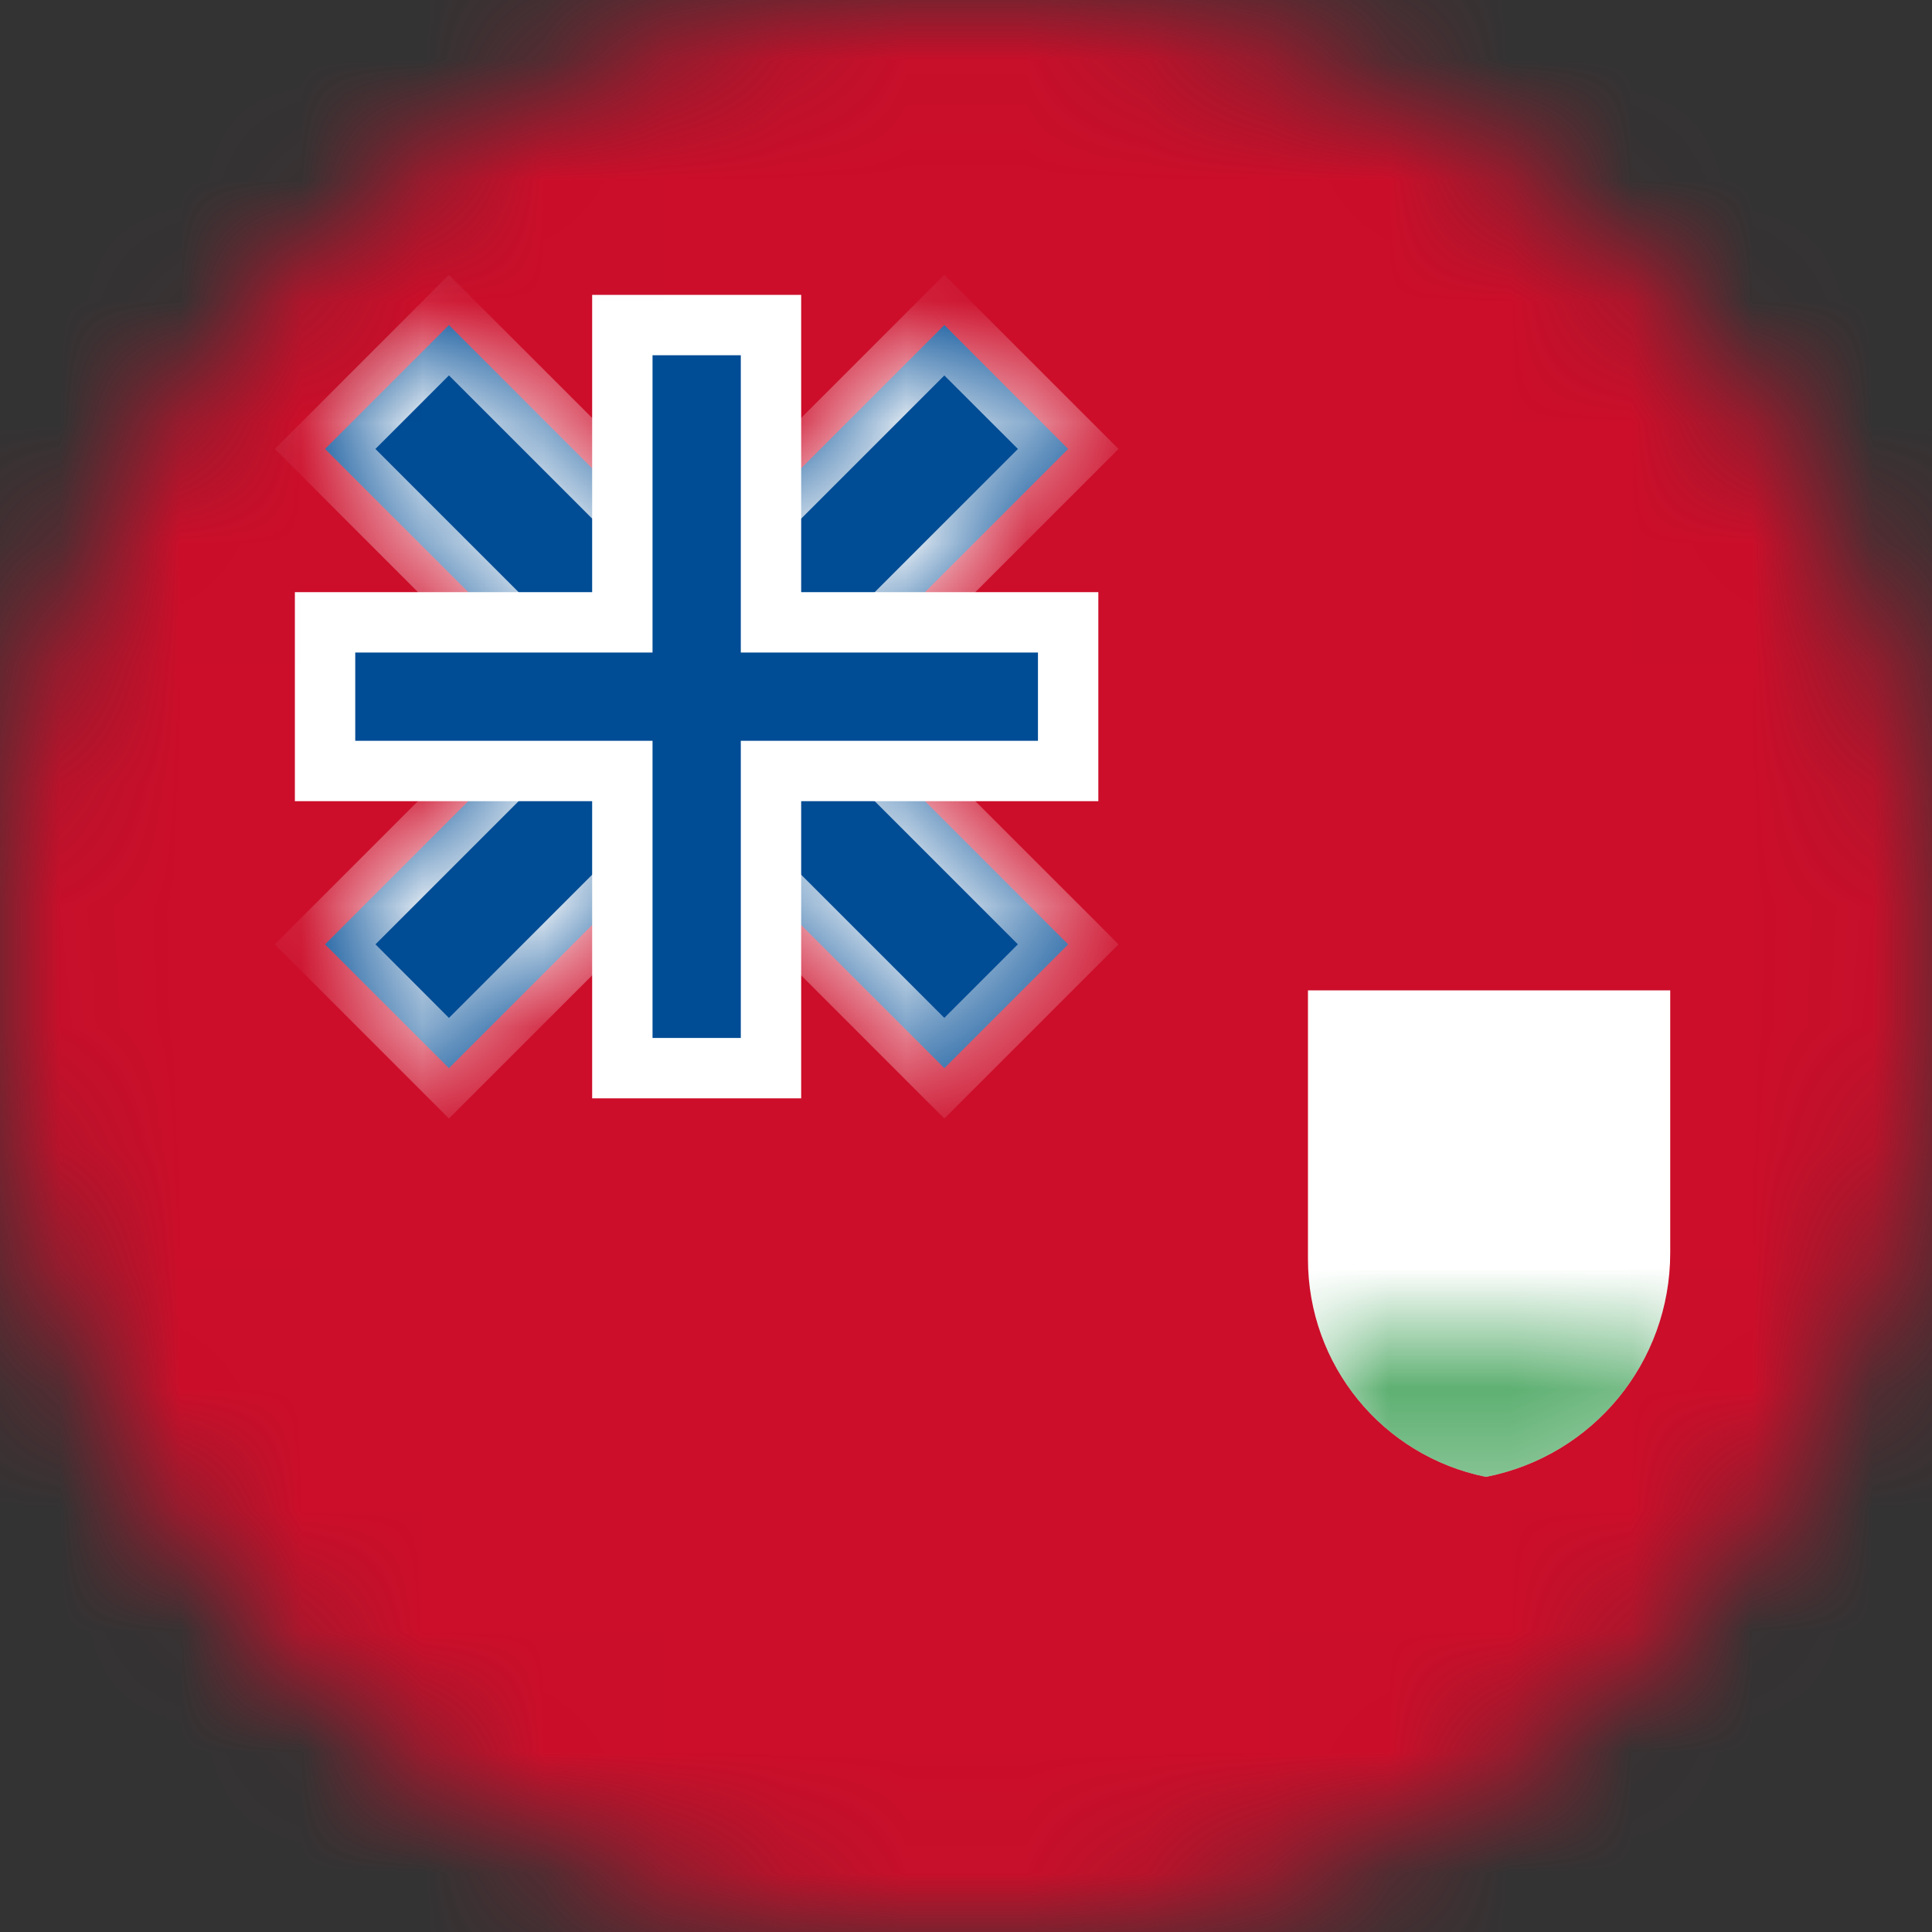 <svg width="16" height="16" viewBox="0 0 16 16" fill="none" xmlns="http://www.w3.org/2000/svg">
<rect x="0" y="0" width="16" height="16" fill="#333333" stroke="none"/>
<mask id="mask0_5040_20790" style="mask-type:alpha" maskUnits="userSpaceOnUse" x="0" y="0" width="16" height="16">
<circle cx="8" cy="8" r="8" fill="#C4C4C4"/>
<circle cx="8" cy="8" r="7.5" stroke="black" stroke-opacity="0.25"/>
</mask>
<g mask="url(#mask0_5040_20790)">
<rect y="16" width="16" height="16" transform="rotate(-90 0 16)" fill="#CC0E2A"/>
<path d="M10.832 8.202H13.832V10.377C13.832 11.281 13.193 12.057 12.306 12.231V12.231V12.231C11.448 12.057 10.832 11.303 10.832 10.428V8.202Z" fill="white"/>
<mask id="path-6-inside-1_5040_20790" fill="white">
<path fill-rule="evenodd" clip-rule="evenodd" d="M5.769 4.744L3.718 2.692L2.692 3.718L4.744 5.769L2.692 7.821L3.718 8.846L5.769 6.795L7.821 8.846L8.846 7.821L6.795 5.769L8.846 3.718L7.821 2.692L5.769 4.744Z"/>
</mask>
<path fill-rule="evenodd" clip-rule="evenodd" d="M5.769 4.744L3.718 2.692L2.692 3.718L4.744 5.769L2.692 7.821L3.718 8.846L5.769 6.795L7.821 8.846L8.846 7.821L6.795 5.769L8.846 3.718L7.821 2.692L5.769 4.744Z" fill="#004C95"/>
<path d="M3.718 2.692L3.926 2.484L3.718 2.276L3.51 2.484L3.718 2.692ZM5.769 4.744L5.561 4.952L5.769 5.16L5.978 4.952L5.769 4.744ZM2.692 3.718L2.484 3.51L2.276 3.718L2.484 3.926L2.692 3.718ZM4.744 5.769L4.952 5.978L5.16 5.769L4.952 5.561L4.744 5.769ZM2.692 7.821L2.484 7.612L2.276 7.821L2.484 8.029L2.692 7.821ZM3.718 8.846L3.51 9.055L3.718 9.263L3.926 9.055L3.718 8.846ZM5.769 6.795L5.978 6.587L5.769 6.378L5.561 6.587L5.769 6.795ZM7.821 8.846L7.612 9.055L7.821 9.263L8.029 9.055L7.821 8.846ZM8.846 7.821L9.055 8.029L9.263 7.821L9.055 7.612L8.846 7.821ZM6.795 5.769L6.587 5.561L6.378 5.769L6.587 5.978L6.795 5.769ZM8.846 3.718L9.055 3.926L9.263 3.718L9.055 3.51L8.846 3.718ZM7.821 2.692L8.029 2.484L7.821 2.276L7.612 2.484L7.821 2.692ZM3.51 2.901L5.561 4.952L5.978 4.535L3.926 2.484L3.51 2.901ZM2.901 3.926L3.926 2.901L3.51 2.484L2.484 3.51L2.901 3.926ZM4.952 5.561L2.901 3.51L2.484 3.926L4.535 5.978L4.952 5.561ZM2.901 8.029L4.952 5.978L4.535 5.561L2.484 7.612L2.901 8.029ZM3.926 8.638L2.901 7.612L2.484 8.029L3.51 9.055L3.926 8.638ZM5.561 6.587L3.51 8.638L3.926 9.055L5.978 7.003L5.561 6.587ZM8.029 8.638L5.978 6.587L5.561 7.003L7.612 9.055L8.029 8.638ZM8.638 7.612L7.612 8.638L8.029 9.055L9.055 8.029L8.638 7.612ZM6.587 5.978L8.638 8.029L9.055 7.612L7.003 5.561L6.587 5.978ZM8.638 3.51L6.587 5.561L7.003 5.978L9.055 3.926L8.638 3.51ZM7.612 2.901L8.638 3.926L9.055 3.51L8.029 2.484L7.612 2.901ZM5.978 4.952L8.029 2.901L7.612 2.484L5.561 4.535L5.978 4.952Z" fill="white" mask="url(#path-6-inside-1_5040_20790)"/>
<mask id="path-8-outside-2_5040_20790" maskUnits="userSpaceOnUse" x="1.692" y="1.692" width="8" height="8" fill="black">
<rect fill="white" x="1.692" y="1.692" width="8" height="8"/>
<path fill-rule="evenodd" clip-rule="evenodd" d="M6.385 5.154V2.692H5.154V5.154H2.692V6.385H5.154V8.846H6.385V6.385H8.846V5.154H6.385Z"/>
</mask>
<path fill-rule="evenodd" clip-rule="evenodd" d="M6.385 5.154V2.692H5.154V5.154H2.692V6.385H5.154V8.846H6.385V6.385H8.846V5.154H6.385Z" fill="#004C95"/>
<path d="M6.385 2.692H6.635V2.442H6.385V2.692ZM6.385 5.154H6.135V5.404H6.385V5.154ZM5.154 2.692V2.442H4.904V2.692H5.154ZM5.154 5.154V5.404H5.404V5.154H5.154ZM2.692 5.154V4.904H2.442V5.154H2.692ZM2.692 6.385H2.442V6.635H2.692V6.385ZM5.154 6.385H5.404V6.135H5.154V6.385ZM5.154 8.846H4.904V9.096H5.154V8.846ZM6.385 8.846V9.096H6.635V8.846H6.385ZM6.385 6.385V6.135H6.135V6.385H6.385ZM8.846 6.385V6.635H9.096V6.385H8.846ZM8.846 5.154H9.096V4.904H8.846V5.154ZM6.135 2.692V5.154H6.635V2.692H6.135ZM5.154 2.942H6.385V2.442H5.154V2.942ZM5.404 5.154V2.692H4.904V5.154H5.404ZM2.692 5.404H5.154V4.904H2.692V5.404ZM2.942 6.385V5.154H2.442V6.385H2.942ZM5.154 6.135H2.692V6.635H5.154V6.135ZM5.404 8.846V6.385H4.904V8.846H5.404ZM6.385 8.596H5.154V9.096H6.385V8.596ZM6.135 6.385V8.846H6.635V6.385H6.135ZM8.846 6.135H6.385V6.635H8.846V6.135ZM8.596 5.154V6.385H9.096V5.154H8.596ZM6.385 5.404H8.846V4.904H6.385V5.404Z" fill="white" mask="url(#path-8-outside-2_5040_20790)"/>
<mask id="mask1_5040_20790" style="mask-type:alpha" maskUnits="userSpaceOnUse" x="10" y="11" width="4" height="2">
<rect x="10.908" y="11.354" width="2.945" height="1.086" fill="#078525"/>
</mask>
<g mask="url(#mask1_5040_20790)">
<path d="M10.832 8.202H13.832V10.377C13.832 11.281 13.193 12.057 12.306 12.231V12.231V12.231C11.448 12.057 10.832 11.303 10.832 10.428V8.202Z" fill="#078525"/>
</g>
</g>
</svg>
